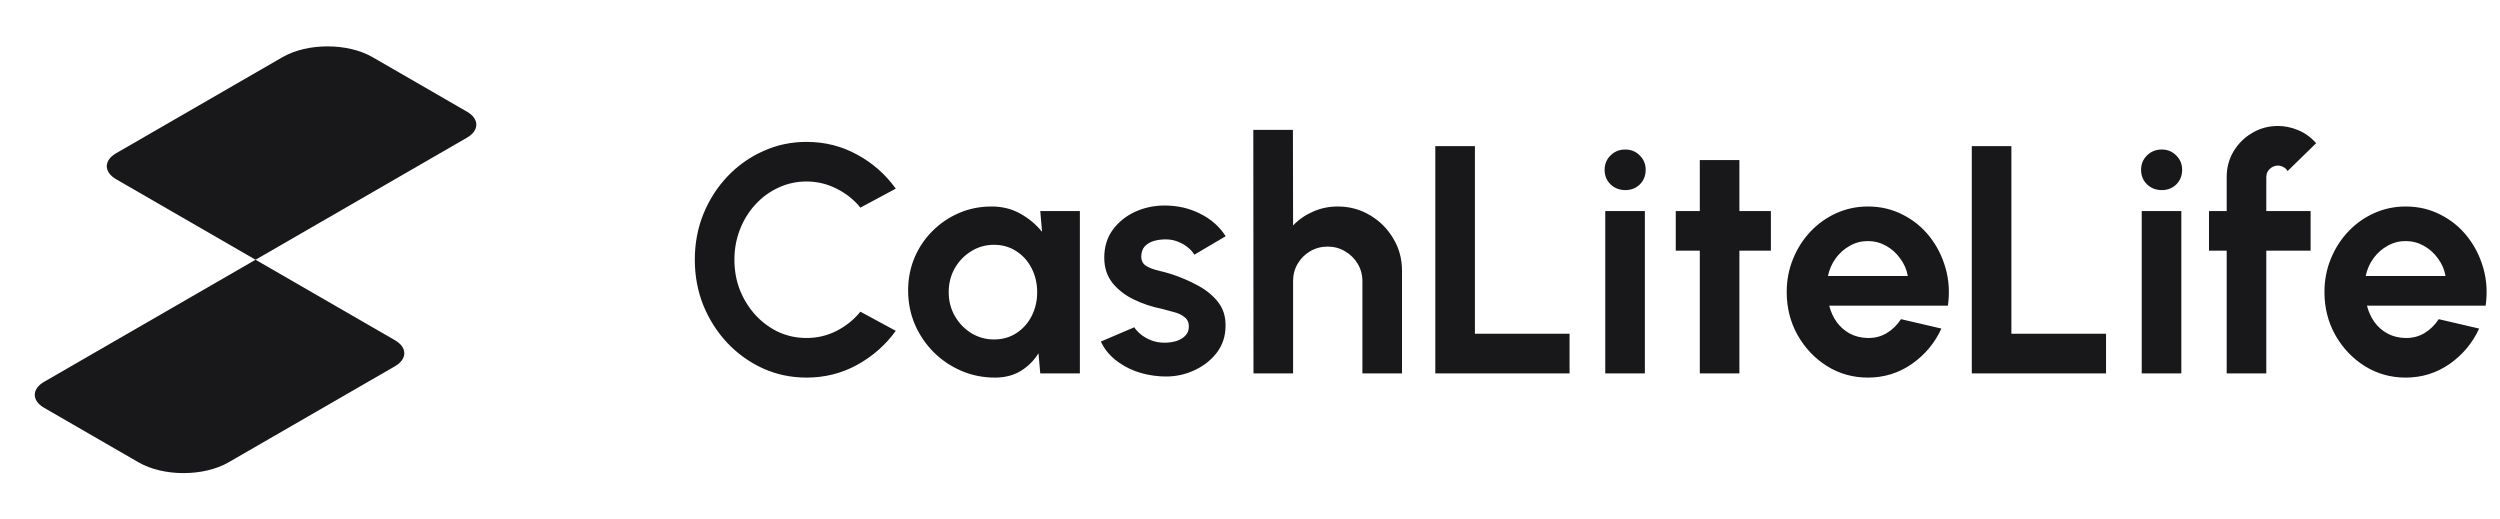 <svg xmlns="http://www.w3.org/2000/svg" width="154" height="32" viewBox="0 0 154 32" fill="none"><path d="M17.405 3.52C18.936 2.636 21.417 2.636 22.948 3.52L28.767 6.88C29.533 7.322 29.533 8.038 28.767 8.48L15.742 16L7.152 11.04C6.386 10.598 6.386 9.882 7.152 9.44L17.405 3.52Z" fill="#18181B"></path><path d="M15.741 16L24.332 20.96C25.097 21.402 25.097 22.118 24.332 22.56L14.078 28.48C12.547 29.364 10.066 29.364 8.535 28.48L2.716 25.12C1.95 24.678 1.95 23.962 2.716 23.52L15.741 16Z" fill="#18181B"></path><path d="M49.68 23.26C48.733 23.26 47.843 23.073 47.01 22.7C46.177 22.32 45.443 21.797 44.81 21.13C44.183 20.463 43.69 19.693 43.33 18.82C42.977 17.94 42.8 17 42.8 16C42.8 14.993 42.977 14.053 43.33 13.18C43.69 12.3 44.183 11.53 44.81 10.87C45.443 10.203 46.177 9.683 47.01 9.31C47.843 8.93 48.733 8.74 49.68 8.74C50.813 8.74 51.857 9.003 52.81 9.53C53.763 10.05 54.553 10.747 55.18 11.62L53 12.79C52.607 12.303 52.117 11.913 51.53 11.62C50.95 11.327 50.333 11.18 49.68 11.18C49.067 11.18 48.49 11.307 47.95 11.56C47.41 11.807 46.937 12.153 46.53 12.6C46.123 13.04 45.807 13.553 45.58 14.14C45.353 14.72 45.24 15.34 45.24 16C45.24 16.667 45.353 17.29 45.58 17.87C45.813 18.45 46.133 18.963 46.54 19.41C46.947 19.85 47.417 20.197 47.95 20.45C48.49 20.697 49.067 20.82 49.68 20.82C50.347 20.82 50.967 20.673 51.54 20.38C52.12 20.08 52.607 19.687 53 19.2L55.18 20.38C54.553 21.247 53.763 21.943 52.81 22.47C51.857 22.997 50.813 23.26 49.68 23.26ZM64.08 13H66.52V23H64.08L63.97 21.76C63.697 22.207 63.333 22.57 62.88 22.85C62.433 23.123 61.903 23.26 61.29 23.26C60.55 23.26 59.856 23.12 59.21 22.84C58.563 22.56 57.993 22.173 57.5 21.68C57.013 21.187 56.63 20.617 56.35 19.97C56.077 19.323 55.94 18.63 55.94 17.89C55.94 17.177 56.07 16.507 56.33 15.88C56.596 15.253 56.967 14.703 57.44 14.23C57.913 13.757 58.46 13.387 59.08 13.12C59.7 12.853 60.367 12.72 61.08 12.72C61.74 12.72 62.33 12.867 62.85 13.16C63.377 13.453 63.823 13.827 64.19 14.28L64.08 13ZM61.23 20.91C61.75 20.91 62.21 20.78 62.61 20.52C63.01 20.26 63.323 19.91 63.55 19.47C63.776 19.023 63.89 18.533 63.89 18C63.89 17.46 63.776 16.97 63.55 16.53C63.323 16.083 63.007 15.73 62.6 15.47C62.2 15.21 61.743 15.08 61.23 15.08C60.717 15.08 60.246 15.213 59.82 15.48C59.4 15.74 59.063 16.09 58.81 16.53C58.563 16.97 58.44 17.46 58.44 18C58.44 18.54 58.566 19.03 58.82 19.47C59.073 19.91 59.41 20.26 59.83 20.52C60.257 20.78 60.723 20.91 61.23 20.91ZM71.463 23.18C70.942 23.147 70.439 23.043 69.953 22.87C69.472 22.69 69.046 22.447 68.672 22.14C68.299 21.833 68.013 21.467 67.812 21.04L69.873 20.16C69.953 20.293 70.082 20.437 70.263 20.59C70.442 20.737 70.656 20.86 70.903 20.96C71.156 21.06 71.433 21.11 71.733 21.11C71.986 21.11 72.226 21.077 72.453 21.01C72.686 20.937 72.873 20.827 73.013 20.68C73.159 20.533 73.233 20.343 73.233 20.11C73.233 19.863 73.146 19.673 72.972 19.54C72.806 19.4 72.593 19.297 72.332 19.23C72.079 19.157 71.832 19.09 71.593 19.03C70.959 18.903 70.369 18.707 69.823 18.44C69.282 18.173 68.846 17.83 68.513 17.41C68.186 16.983 68.022 16.47 68.022 15.87C68.022 15.21 68.196 14.64 68.543 14.16C68.896 13.68 69.353 13.31 69.912 13.05C70.479 12.79 71.089 12.66 71.743 12.66C72.536 12.66 73.263 12.827 73.922 13.16C74.589 13.487 75.116 13.95 75.502 14.55L73.573 15.69C73.479 15.53 73.349 15.383 73.183 15.25C73.016 15.11 72.826 14.997 72.612 14.91C72.399 14.817 72.176 14.763 71.942 14.75C71.642 14.737 71.369 14.763 71.123 14.83C70.876 14.897 70.676 15.01 70.522 15.17C70.376 15.33 70.302 15.543 70.302 15.81C70.302 16.063 70.403 16.253 70.603 16.38C70.802 16.5 71.043 16.593 71.323 16.66C71.609 16.727 71.882 16.8 72.142 16.88C72.729 17.073 73.279 17.31 73.793 17.59C74.312 17.87 74.729 18.213 75.043 18.62C75.356 19.027 75.506 19.513 75.493 20.08C75.493 20.727 75.299 21.293 74.912 21.78C74.526 22.26 74.026 22.627 73.412 22.88C72.806 23.133 72.156 23.233 71.463 23.18ZM86.364 16.68V23H83.924V17.32C83.924 16.927 83.827 16.57 83.634 16.25C83.441 15.923 83.181 15.667 82.854 15.48C82.534 15.287 82.177 15.19 81.784 15.19C81.391 15.19 81.031 15.287 80.704 15.48C80.384 15.667 80.127 15.923 79.934 16.25C79.747 16.57 79.654 16.927 79.654 17.32V23H77.214L77.204 8H79.644L79.654 13.89C79.994 13.53 80.401 13.247 80.874 13.04C81.347 12.827 81.857 12.72 82.404 12.72C83.131 12.72 83.794 12.9 84.394 13.26C84.994 13.613 85.471 14.09 85.824 14.69C86.184 15.283 86.364 15.947 86.364 16.68ZM88.415 23V9H90.855V20.56H96.685V23H88.415ZM98.884 13H101.324V23H98.884V13ZM100.124 11.71C99.764 11.71 99.46 11.593 99.214 11.36C98.967 11.12 98.844 10.82 98.844 10.46C98.844 10.107 98.967 9.81 99.214 9.57C99.46 9.33 99.76 9.21 100.114 9.21C100.467 9.21 100.764 9.33 101.004 9.57C101.25 9.81 101.374 10.107 101.374 10.46C101.374 10.82 101.254 11.12 101.014 11.36C100.774 11.593 100.477 11.71 100.124 11.71ZM109.087 15.44H107.147V23H104.707V15.44H103.227V13H104.707V9.86H107.147V13H109.087V15.44ZM115.061 23.26C114.141 23.26 113.301 23.023 112.541 22.55C111.788 22.077 111.184 21.44 110.731 20.64C110.284 19.84 110.061 18.957 110.061 17.99C110.061 17.263 110.191 16.583 110.451 15.95C110.711 15.31 111.068 14.75 111.521 14.27C111.981 13.783 112.514 13.403 113.121 13.13C113.728 12.857 114.374 12.72 115.061 12.72C115.841 12.72 116.554 12.887 117.201 13.22C117.854 13.547 118.408 13.997 118.861 14.57C119.314 15.143 119.644 15.797 119.851 16.53C120.058 17.263 120.104 18.03 119.991 18.83H112.681C112.774 19.203 112.928 19.54 113.141 19.84C113.354 20.133 113.624 20.37 113.951 20.55C114.278 20.723 114.648 20.813 115.061 20.82C115.488 20.827 115.874 20.727 116.221 20.52C116.574 20.307 116.868 20.02 117.101 19.66L119.591 20.24C119.184 21.127 118.578 21.853 117.771 22.42C116.964 22.98 116.061 23.26 115.061 23.26ZM112.601 17H117.521C117.448 16.6 117.291 16.24 117.051 15.92C116.818 15.593 116.528 15.333 116.181 15.14C115.834 14.947 115.461 14.85 115.061 14.85C114.661 14.85 114.291 14.947 113.951 15.14C113.611 15.327 113.321 15.583 113.081 15.91C112.848 16.23 112.688 16.593 112.601 17ZM121.462 23V9H123.902V20.56H129.732V23H121.462ZM131.93 13H134.37V23H131.93V13ZM133.17 11.71C132.81 11.71 132.507 11.593 132.26 11.36C132.014 11.12 131.89 10.82 131.89 10.46C131.89 10.107 132.014 9.81 132.26 9.57C132.507 9.33 132.807 9.21 133.16 9.21C133.514 9.21 133.81 9.33 134.05 9.57C134.297 9.81 134.42 10.107 134.42 10.46C134.42 10.82 134.3 11.12 134.06 11.36C133.82 11.593 133.524 11.71 133.17 11.71ZM139.604 10.9V13H142.334V15.44H139.604V23H137.164V15.44H136.074V13H137.164V10.9C137.164 10.327 137.304 9.803 137.584 9.33C137.871 8.85 138.254 8.47 138.734 8.19C139.214 7.903 139.744 7.76 140.324 7.76C140.744 7.76 141.161 7.847 141.574 8.02C141.988 8.193 142.354 8.46 142.674 8.82L140.914 10.54C140.854 10.427 140.768 10.343 140.654 10.29C140.548 10.23 140.438 10.2 140.324 10.2C140.131 10.2 139.961 10.27 139.814 10.41C139.674 10.543 139.604 10.707 139.604 10.9ZM148.186 23.26C147.266 23.26 146.426 23.023 145.666 22.55C144.913 22.077 144.309 21.44 143.856 20.64C143.409 19.84 143.186 18.957 143.186 17.99C143.186 17.263 143.316 16.583 143.576 15.95C143.836 15.31 144.193 14.75 144.646 14.27C145.106 13.783 145.639 13.403 146.246 13.13C146.853 12.857 147.499 12.72 148.186 12.72C148.966 12.72 149.679 12.887 150.326 13.22C150.979 13.547 151.533 13.997 151.986 14.57C152.439 15.143 152.769 15.797 152.976 16.53C153.183 17.263 153.229 18.03 153.116 18.83H145.806C145.899 19.203 146.053 19.54 146.266 19.84C146.479 20.133 146.749 20.37 147.076 20.55C147.403 20.723 147.773 20.813 148.186 20.82C148.613 20.827 148.999 20.727 149.346 20.52C149.699 20.307 149.993 20.02 150.226 19.66L152.716 20.24C152.309 21.127 151.703 21.853 150.896 22.42C150.089 22.98 149.186 23.26 148.186 23.26ZM145.726 17H150.646C150.573 16.6 150.416 16.24 150.176 15.92C149.943 15.593 149.653 15.333 149.306 15.14C148.959 14.947 148.586 14.85 148.186 14.85C147.786 14.85 147.416 14.947 147.076 15.14C146.736 15.327 146.446 15.583 146.206 15.91C145.973 16.23 145.813 16.593 145.726 17Z" fill="#18181B"></path></svg>